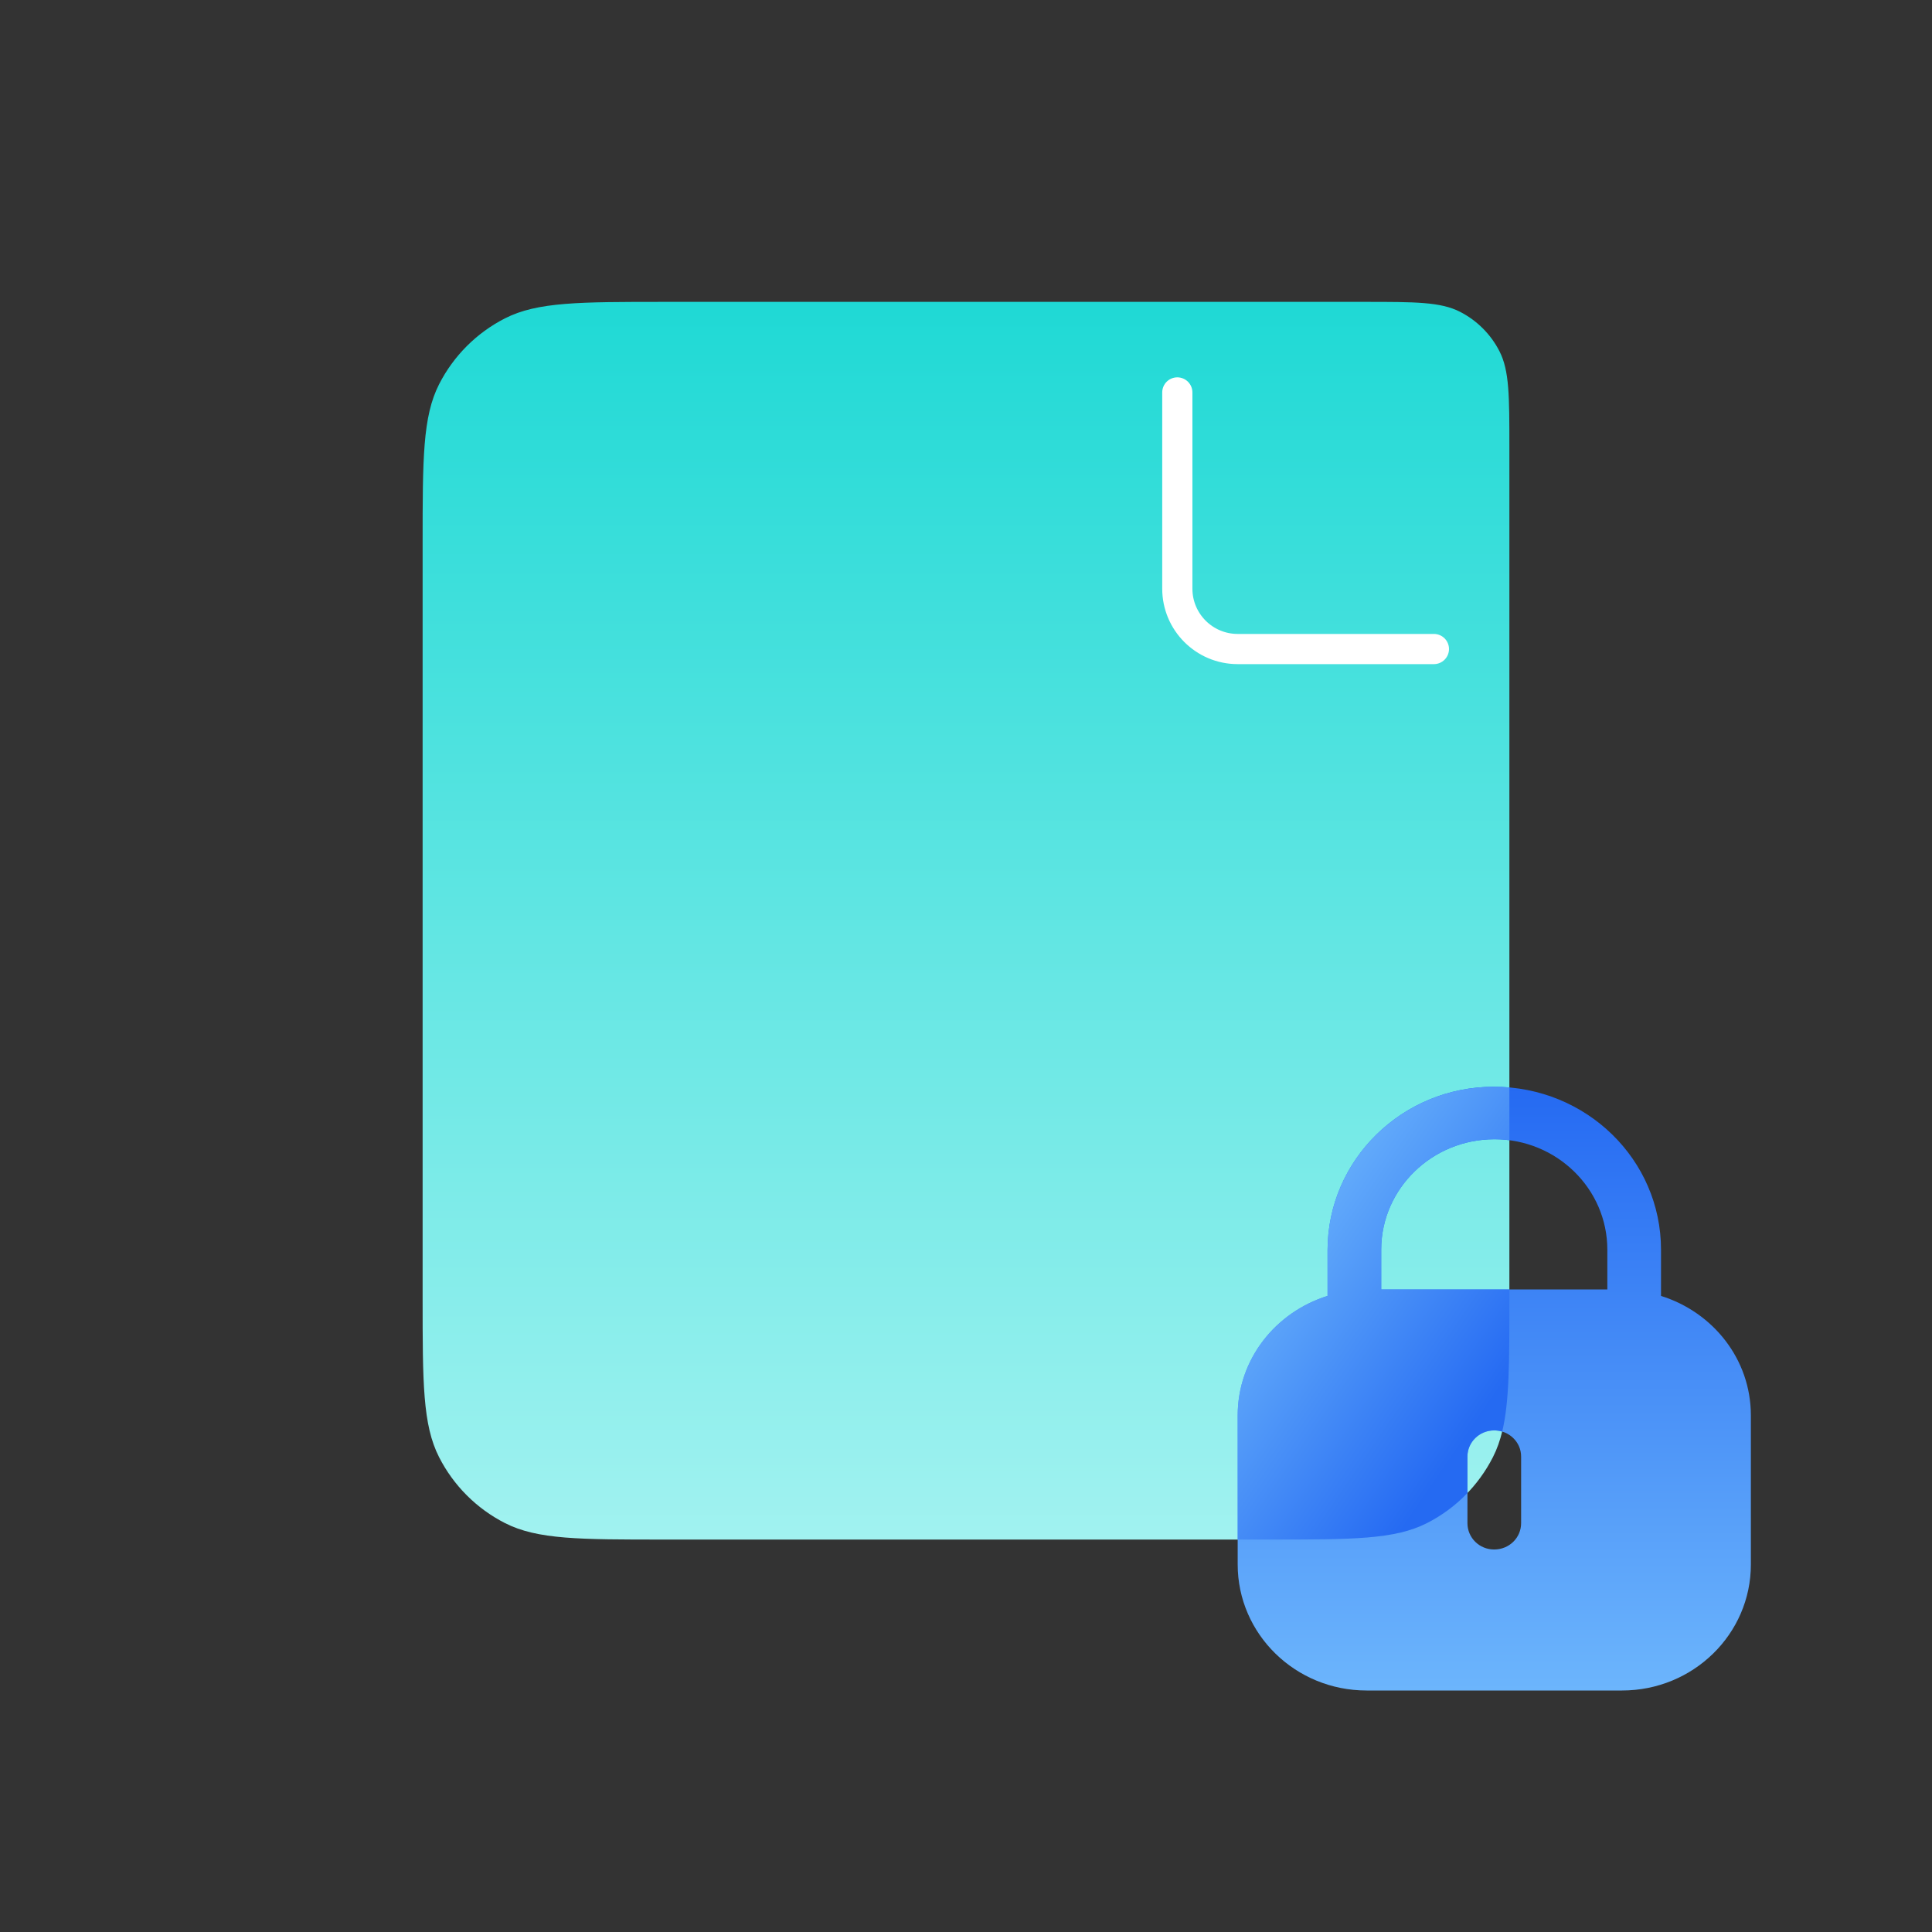 <svg xmlns="http://www.w3.org/2000/svg" width="64" height="64" viewBox="0 0 64 64" fill="none"><rect x="0" y="0" width="64" height="64" fill="#333333" stroke="none"/><path d="M14 18C14 15.2 14 13.8 14.545 12.73C15.024 11.789 15.789 11.024 16.73 10.545C17.8 10 19.2 10 22 10H40.5H45.2C46.88 10 47.72 10 48.362 10.327C48.926 10.615 49.385 11.073 49.673 11.638C50 12.28 50 13.12 50 14.8V19.5V43C50 45.8 50 47.2 49.455 48.27C48.976 49.211 48.211 49.976 47.27 50.455C46.2 51 44.8 51 42 51H22C19.2 51 17.8 51 16.73 50.455C15.789 49.976 15.024 49.211 14.545 48.27C14 47.2 14 45.8 14 43V18Z" fill="url(#paint0_linear_606_47919)"></path><path fill-rule="evenodd" clip-rule="evenodd" d="M55.023 41.396V42.929C56.745 43.467 58 45.026 58 46.888V51.825C58 54.131 56.089 56 53.732 56H45.269C42.911 56 41 54.131 41 51.825V46.888C41 45.026 42.256 43.467 43.977 42.929V41.396C43.987 38.415 46.457 36 49.485 36C52.553 36 55.023 38.415 55.023 41.396ZM49.505 37.739C51.568 37.739 53.245 39.379 53.245 41.396V42.714H45.755V41.376C45.766 39.369 47.442 37.739 49.505 37.739ZM50.389 50.455C50.389 50.942 49.993 51.329 49.495 51.329C49.007 51.329 48.611 50.942 48.611 50.455V48.249C48.611 47.772 49.007 47.384 49.495 47.384C49.993 47.384 50.389 47.772 50.389 48.249V50.455Z" fill="url(#paint1_linear_606_47919)"></path><path fill-rule="evenodd" clip-rule="evenodd" d="M50 36.023C49.83 36.008 49.658 36 49.485 36C46.457 36 43.987 38.415 43.977 41.396V42.929C42.256 43.467 41 45.026 41 46.888V51H42C44.8 51 46.2 51 47.27 50.455C47.773 50.199 48.225 49.861 48.611 49.459V48.249C48.611 47.772 49.007 47.384 49.495 47.384C49.588 47.384 49.678 47.398 49.762 47.423C50 46.443 50 45.125 50 43V42.714H45.755V41.376C45.766 39.369 47.442 37.739 49.505 37.739C49.673 37.739 49.838 37.75 50 37.771V36.023Z" fill="url(#paint2_linear_606_47919)"></path><path d="M39 13V19.5C39 20.605 39.895 21.5 41 21.5H47.5" stroke="white" stroke-linecap="round" stroke-linejoin="round"></path><defs><linearGradient id="paint0_linear_606_47919" x1="32" y1="10" x2="32" y2="51" gradientUnits="userSpaceOnUse"><stop stop-color="#1FD9D5"></stop><stop offset="1" stop-color="#A1F2F0"></stop></linearGradient><linearGradient id="paint1_linear_606_47919" x1="49.5" y1="36" x2="49.5" y2="56" gradientUnits="userSpaceOnUse"><stop stop-color="#256AF2"></stop><stop offset="1" stop-color="#6CB5FC"></stop></linearGradient><linearGradient id="paint2_linear_606_47919" x1="49" y1="47" x2="41" y2="41.5" gradientUnits="userSpaceOnUse"><stop stop-color="#256AF2"></stop><stop offset="1" stop-color="#6CB5FC"></stop></linearGradient></defs></svg>